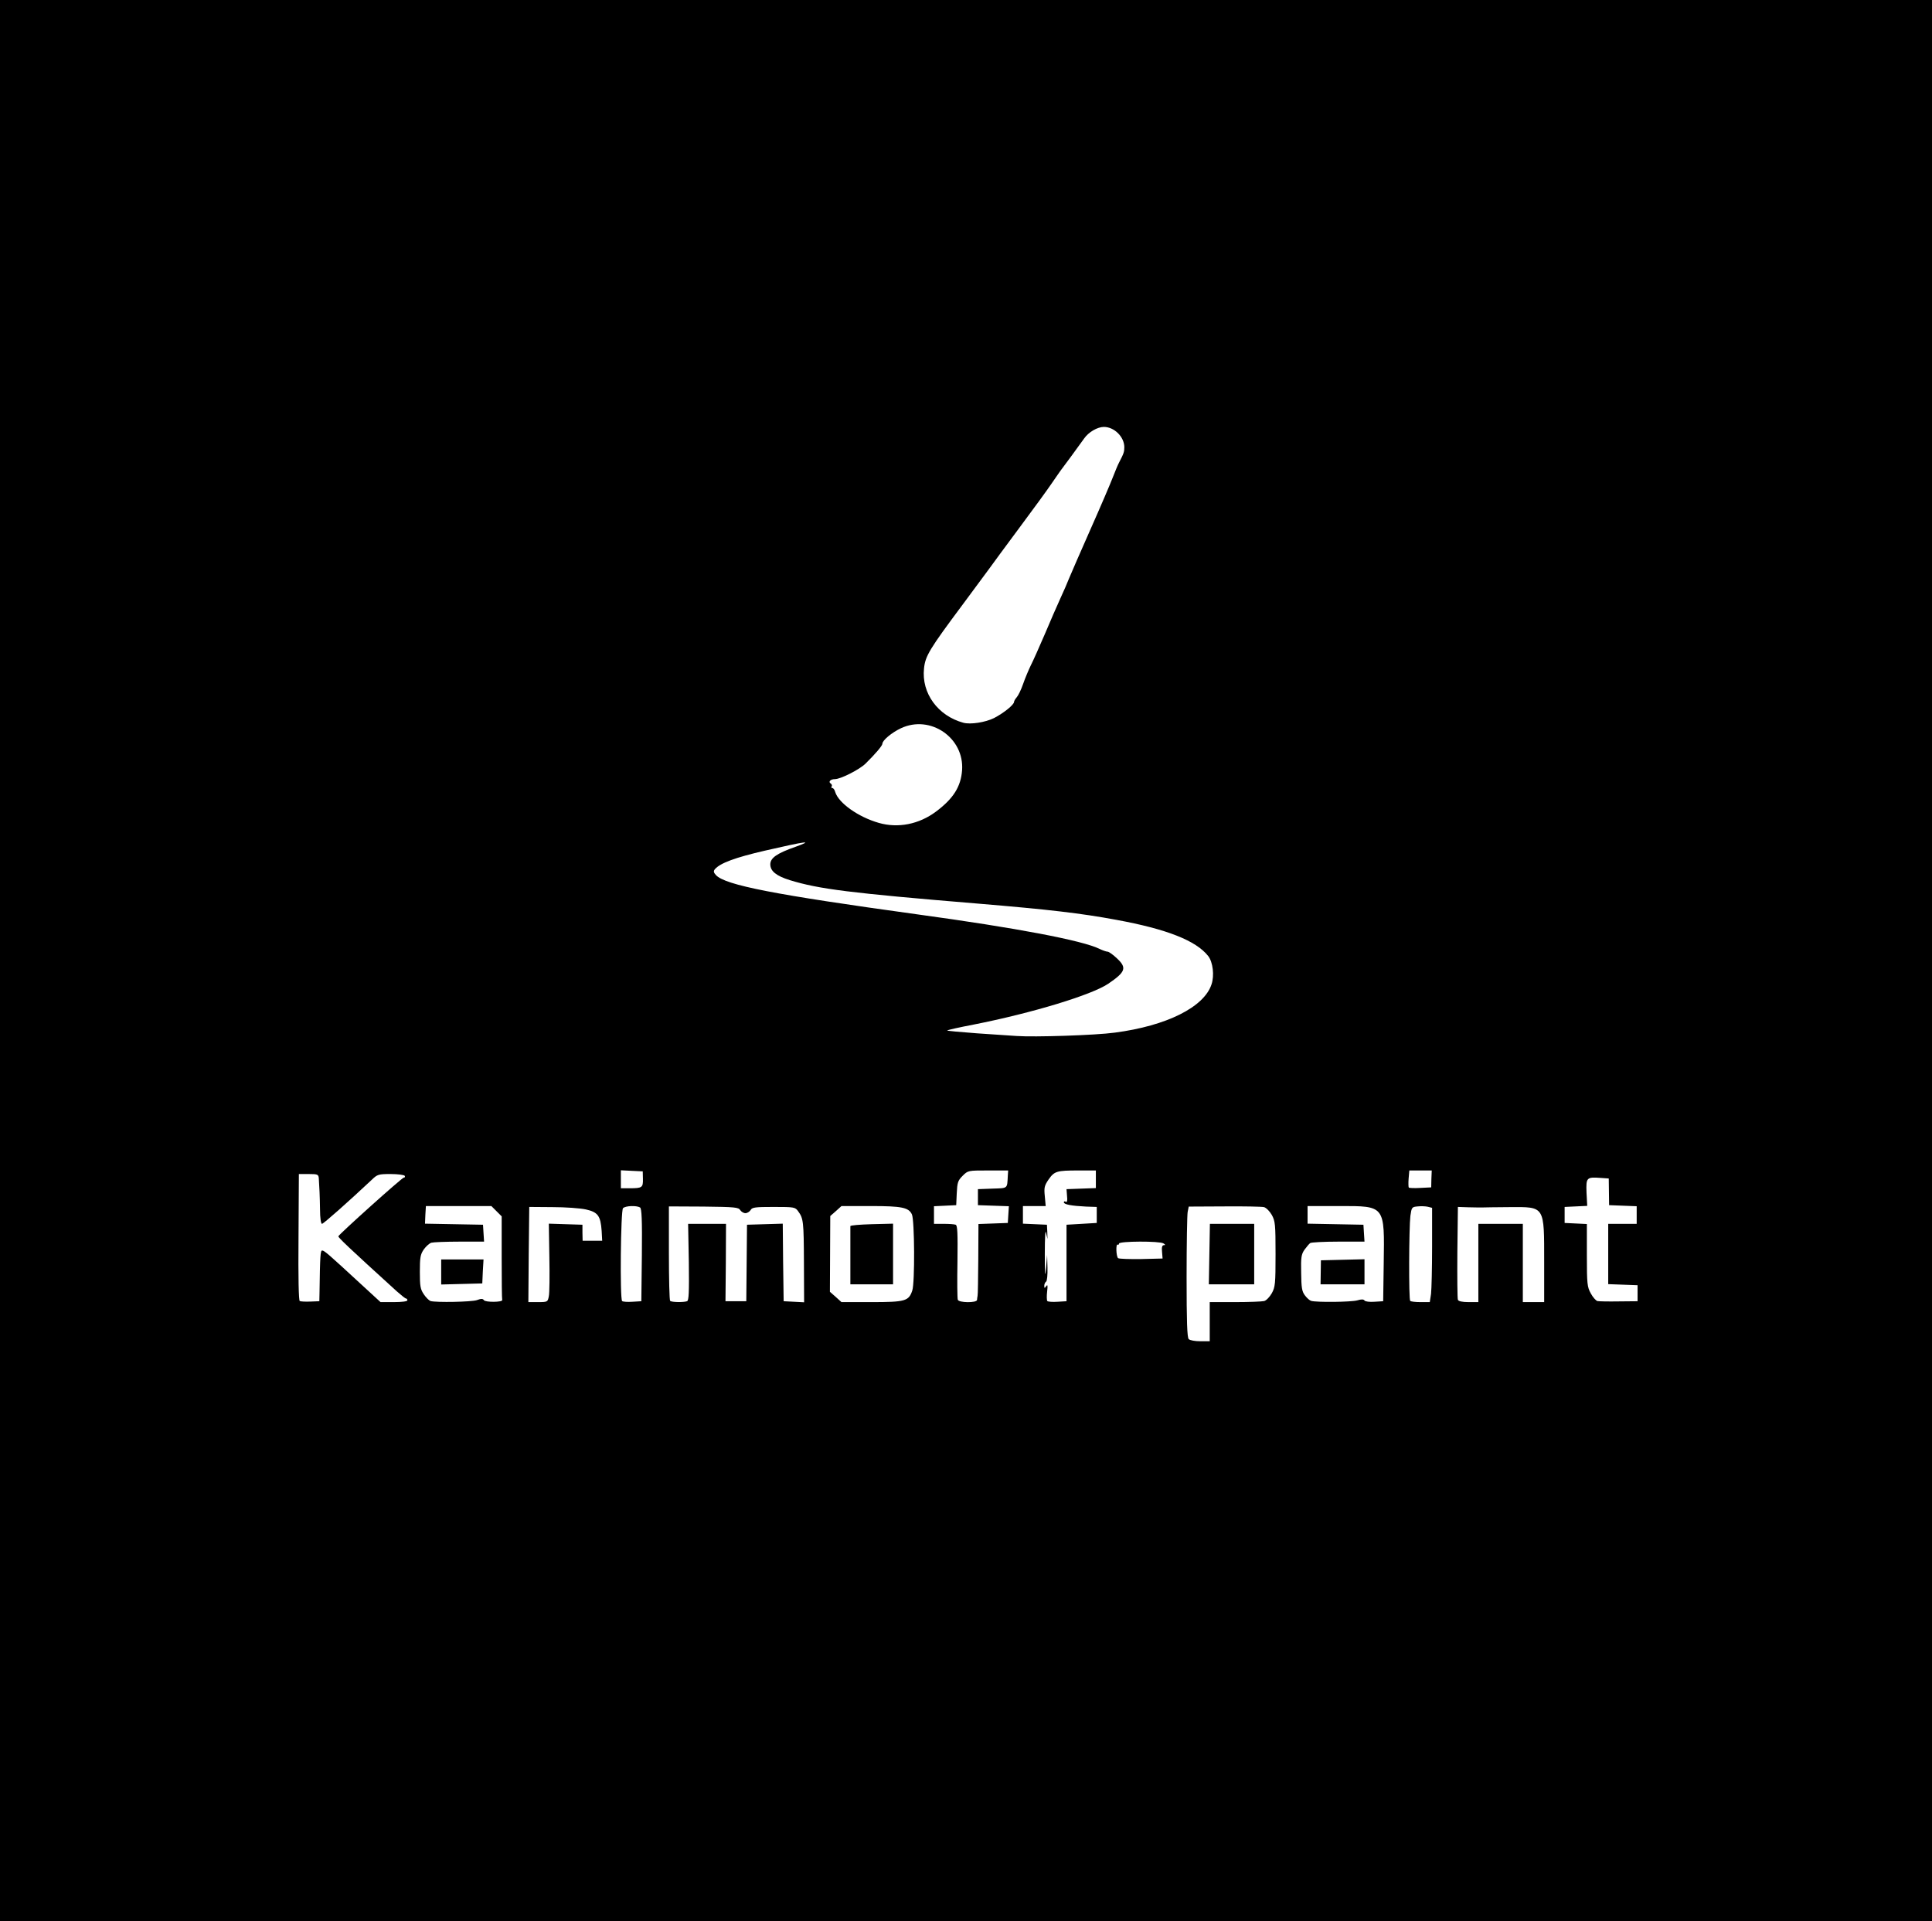 <?xml version="1.0" encoding="utf-8"?>
<!DOCTYPE svg PUBLIC "-//W3C//DTD SVG 1.0//EN" "http://www.w3.org/TR/2001/REC-SVG-20010904/DTD/svg10.dtd">
<svg version="1.0" xmlns="http://www.w3.org/2000/svg" width="543px" height="540px" viewBox="0 0 543 540" preserveAspectRatio="xMidYMid meet">
 <rect x="0" y="0" width="543" height="540" fill="#808080" stroke="none"/>
 <g fill="#000000">
  <path d="M0 270 l0 -270 271.50 0 271.50 0 0 270 0 270 -271.50 0 -271.50 0 0 -270z m338.50 100 l0 -5.50 7.15 0 c3.90 0 7.55 -0.15 8.15 -0.30 0.60 -0.15 1.55 -1.15 2.15 -2.20 0.95 -1.70 1.05 -2.65 1.05 -9.50 0 -6.85 -0.10 -7.80 -1.10 -9.55 -0.65 -1.20 -1.55 -2 -2.35 -2.20 -0.70 -0.15 -5.05 -0.20 -9.65 -0.15 l-8.30 0.15 -0.30 1.45 c-0.55 2.60 -0.35 29.30 0.20 29.30 0.30 0 0.50 0.90 0.50 2 0 1.80 0.15 2 1.25 2 l1.25 0 0 -5.50z m-250.30 -9.35 c0.15 -2.10 0.30 -5.35 0.30 -7.25 l0 -3.40 2.05 0 c2.25 0 1.60 -0.50 12.35 9.40 3.05 2.80 5.95 5.10 6.40 5.10 0.70 0 0.65 -0.15 -0.25 -0.95 -0.60 -0.55 -4.35 -3.95 -8.35 -7.55 -6.80 -6.20 -7.20 -6.70 -7.20 -8.45 0.05 -1.65 0.45 -2.20 4.80 -6.05 9.55 -8.60 10.95 -9.95 10.15 -10 -0.45 0 -1.55 0.75 -2.50 1.65 -0.95 0.85 -4.35 4 -7.60 7 -5.35 4.85 -6.05 5.35 -7.80 5.35 l-1.90 0 -0.40 -7 c-0.35 -6.95 -0.35 -7 -1.55 -7 l-1.20 0 0 16.15 c0 8.90 0.15 16.35 0.35 16.50 0.15 0.20 0.70 0.35 1.15 0.35 0.70 0 0.90 -0.70 1.20 -3.85z m46.70 3.05 c1.75 -0.20 2.60 -0.10 2.60 0.25 0 0.30 0.45 0.55 1 0.55 0.95 0 1 -0.35 1 -10.55 l0 -10.55 -1.45 -1.45 -1.45 -1.45 -7.55 0 c-4.15 0 -7.55 0.10 -7.55 0.20 0 0.10 -0.15 0.55 -0.30 1 -0.25 0.70 0.70 0.80 7.90 0.90 l8.15 0.15 0.15 3.90 0.15 3.85 -6.90 0 c-3.80 0 -7.35 0.15 -7.90 0.30 -3.15 0.85 -4.50 8.10 -2.10 11.55 0.60 0.90 1.45 1.75 1.85 1.85 0.85 0.25 8.55 -0.05 12.40 -0.50z m17.90 -1 c0.20 -1 0.20 -6 0.10 -11.05 l-0.25 -9.20 6.30 0.15 6.30 0.15 0.05 2.25 c0 1.90 0.20 2.25 1.10 2.40 0.90 0.15 1.10 -0.10 1.10 -1.15 0 -0.70 -0.35 -1.95 -0.75 -2.75 -0.60 -1.15 -1.25 -1.55 -3.60 -2.05 -1.60 -0.30 -5.15 -0.60 -7.90 -0.60 l-5 -0.05 -0.15 11.85 -0.10 11.85 1.20 0 c1.05 0 1.30 -0.30 1.60 -1.80z m26.10 -10 c0.10 -10.35 0.05 -11.60 -0.70 -11.90 -2 -0.75 -2.20 0.30 -2.20 11.95 0 6.10 0.15 11.25 0.35 11.45 0.20 0.20 0.80 0.30 1.40 0.20 0.95 -0.15 1 -0.50 1.15 -11.70z m13 0.65 l0.10 -10.85 6.75 0 6.75 0 0 11.05 0 11 1.40 -0.15 1.35 -0.15 0 -10.85 c0 -8.20 -0.15 -10.90 -0.60 -10.90 -0.35 0 -0.80 -0.40 -1.10 -0.85 -0.45 -0.80 -1.40 -0.90 -8.75 -0.90 l-8.30 0 0 11.55 c0 6.35 0.15 11.70 0.35 11.90 0.20 0.20 0.70 0.25 1.15 0.20 0.65 -0.15 0.75 -1.70 0.90 -11.05z m32.55 1.55 c-0.05 -10.10 -0.15 -10.90 -1.60 -12.90 -0.80 -1.15 -1.15 -1.25 -5.40 -1.25 -3.45 0 -4.60 0.15 -4.95 0.75 -0.40 0.65 0.20 0.75 4.25 0.90 l4.75 0.15 0 10.65 c0 5.85 0.15 10.80 0.35 10.95 0.15 0.20 0.85 0.35 1.50 0.35 l1.15 0 -0.05 -9.60z m28.55 8.95 c2.10 -1.05 2.60 -3.65 2.35 -12.35 -0.10 -4.25 -0.35 -8.15 -0.60 -8.65 -0.80 -1.85 -2.85 -2.35 -9.95 -2.35 -6.70 0 -6.80 0 -8.30 1.40 l-1.50 1.35 -0.10 9.20 -0.05 9.20 1.55 1.45 c1.60 1.40 1.65 1.40 8.50 1.40 4.50 0 7.30 -0.25 8.10 -0.65z m20.20 -1.20 c0.50 -3.15 0.35 -16.15 -0.20 -16.15 -0.25 0 -0.50 -0.80 -0.50 -1.75 0 -2 0.35 -2.20 5.75 -2.35 2.85 -0.15 3.50 -0.30 3.65 -1 0.15 -0.75 -0.40 -0.90 -4.25 -1 l-4.40 -0.15 0 -3.75 0 -3.75 4.15 -0.15 c3.70 -0.15 4.10 -0.25 4.10 -1.10 0 -0.90 -0.35 -1 -3.95 -1 -3.75 0 -4.05 0.10 -5.50 1.50 -1.35 1.35 -1.50 1.90 -1.65 4.90 l-0.15 3.35 -3.10 0.15 c-2.75 0.15 -3.15 0.30 -3.15 1.10 0 0.85 0.35 1 2.70 1 4.40 0 4.15 -0.75 3.90 10.50 -0.15 5.45 -0.10 10.30 0.05 10.70 0.20 0.45 0.75 0.80 1.25 0.80 0.75 0 1.05 -0.45 1.30 -1.85z m25.20 -2.75 c0.10 -2.80 -0.05 -4.40 -0.40 -4.40 -0.55 0 -0.70 -9.90 -0.20 -11.85 0.30 -1.10 0.60 -1.15 4.50 -1.15 3.80 0 4.20 -0.10 4.20 -0.95 0 -0.85 -0.45 -0.95 -4.20 -1.10 -2.30 -0.10 -4.40 -0.35 -4.60 -0.55 -0.20 -0.25 -0.15 -1.90 0.10 -3.75 l0.45 -3.40 4.15 -0.15 c3.70 -0.15 4.10 -0.25 4.10 -1.10 0 -0.90 -0.35 -1 -3.60 -0.95 -4.35 0.05 -4.95 0.25 -6.45 2.15 -1 1.25 -1.15 2 -1.05 4.65 l0.15 3.15 -3.25 0 c-2.95 0 -3.30 0.10 -3.30 1 0 0.85 0.40 0.95 3.40 1.10 l3.35 0.15 0.15 3.40 c0.10 2.10 -0.05 3.35 -0.40 3.35 -0.25 0 -0.50 0.45 -0.50 1 0 0.55 0.25 1 0.50 1 0.30 0 0.50 2.50 0.50 6.55 0 6.50 0 6.50 1.15 6.35 1.05 -0.15 1.10 -0.40 1.25 -4.50z m84.25 3.80 c1.65 -0.20 2.35 -0.10 2.35 0.30 0 0.30 0.50 0.50 1.15 0.40 1.10 -0.15 1.10 -0.25 1.25 -9.15 0.25 -14.50 0.05 -14.75 -10.95 -14.75 -7.10 0 -7.45 0.05 -7.45 1 0 0.90 0.40 1 7.90 1.10 l7.85 0.15 0.15 3.90 0.15 3.85 -7.50 0 c-7.95 0 -8.25 0.10 -9.65 2.65 -0.30 0.60 -0.55 2.65 -0.60 4.60 -0.05 3.60 0.90 5.85 2.70 6.45 0.85 0.25 9.05 -0.05 12.65 -0.50z m18.05 -1.50 c0.15 -1.30 0.30 -6.55 0.30 -11.75 0 -9.10 -0.05 -9.40 -1.05 -9.70 -0.60 -0.20 -1.30 -0.10 -1.60 0.20 -0.60 0.60 -1.20 21.40 -0.70 22.80 0.20 0.40 0.85 0.75 1.50 0.75 1.05 0 1.25 -0.30 1.55 -2.30z m13.30 -8.70 l0 -11 7.75 0 7.75 0 0 11 0 11 1.50 0 1.50 0 0 -9.70 c0 -9.60 -0.20 -11.10 -1.75 -13.05 -0.80 -1.05 -2 -1.10 -14.25 -0.75 -1.25 0.05 -2.90 0 -3.75 -0.10 l-1.50 -0.15 -0.15 11.25 c-0.05 6.15 0 11.50 0.10 11.85 0.15 0.35 0.85 0.65 1.55 0.65 l1.25 0 0 -11z m44.50 10 c0 -0.90 -0.35 -1 -4 -1 l-4 0 0 -10 0 -10 4 0 c3.65 0 4 -0.10 4 -1 0 -0.85 -0.40 -0.95 -3.85 -1.10 l-3.90 -0.15 -0.15 -3.90 -0.15 -3.90 -1.35 0.15 c-1.30 0.15 -1.35 0.25 -1.50 4 l-0.15 3.85 -3.10 0.15 c-2.35 0.10 -3.10 0.35 -3.10 0.90 0 0.55 0.75 0.80 3.15 0.90 l3.10 0.15 0 8.80 c0 8.05 0.10 8.90 1.10 10.70 1.25 2.20 1.50 2.30 6.30 2.40 3.30 0.05 3.60 -0.05 3.60 -0.95z m-133.50 -12 c0 -0.95 -0.35 -1 -4.45 -1 -3.35 0 -4.50 0.15 -4.70 0.70 -0.45 1.15 0.10 1.30 4.75 1.30 4.05 0 4.40 -0.10 4.40 -1z m-146.10 -20.10 c0.15 -0.70 -0.15 -0.90 -1.35 -0.90 -1.25 0 -1.55 0.20 -1.55 1.05 0 0.80 0.25 1 1.35 0.85 0.85 -0.10 1.45 -0.50 1.55 -1z m221.60 0.10 c0 -0.80 -0.35 -1 -1.50 -1 -1.15 0 -1.50 0.20 -1.50 1 0 0.80 0.35 1 1.50 1 1.15 0 1.50 -0.20 1.50 -1z m-88.45 -42.75 c9 -1.20 15.90 -3.45 21.15 -6.95 3.25 -2.15 4.55 -3.60 5.55 -6 1.80 -4.25 -1.20 -7.85 -9.25 -11.15 -9.90 -4.10 -25.10 -6.60 -56 -9.15 -6.75 -0.55 -16.05 -1.35 -20.65 -1.80 -4.60 -0.40 -8.65 -0.70 -8.95 -0.60 -0.30 0.10 4.05 0.80 9.65 1.60 33.15 4.50 52 8 57.05 10.55 0.85 0.40 1.85 0.75 2.20 0.75 0.35 0 1.60 0.90 2.75 2 1.95 1.85 2.05 2.10 1.85 4.25 -0.35 2.70 -0.80 3.30 -4.40 5.75 -3.40 2.30 -12 5.25 -24.75 8.50 -5.20 1.35 -9.15 2.55 -8.75 2.70 2.45 0.95 24.35 0.60 32.55 -0.45z m-86.80 -38.50 c-0.25 -0.05 -2.20 -0.65 -4.25 -1.25 -4.95 -1.45 -6 -2.45 -6 -5.60 0 -1.30 -0.15 -2.40 -0.35 -2.40 -1.15 0.05 -7.65 1.95 -9 2.65 -2.35 1.25 -2.35 1.65 0 2.50 1.80 0.70 12.75 3.35 16.35 4 1.45 0.25 4 0.35 3.25 0.10z m30.90 -20.70 c2.80 -1 7.15 -3.85 9.15 -6.10 1.50 -1.60 3.15 -4.85 3.50 -6.75 0.85 -4.65 -5.75 -11.75 -10.85 -11.70 -2.20 0 -8.45 4.10 -8.45 5.55 0 0.55 -2 2.90 -4.75 5.60 -1.45 1.45 -6.90 4.35 -8.10 4.35 -1 0 -0.15 1.55 2.05 3.90 2.10 2.25 5.70 4.20 9.80 5.40 3.15 0.90 4.45 0.85 7.65 -0.25z m21.90 -29.35 c2.45 -1.20 5.45 -3.65 5.45 -4.40 0 -0.25 0.35 -0.85 0.75 -1.30 0.45 -0.50 1.25 -2.15 1.80 -3.75 0.55 -1.60 1.55 -3.95 2.15 -5.20 0.65 -1.25 2.40 -5.20 3.95 -8.80 1.50 -3.55 3.45 -8.05 4.35 -10 0.90 -1.90 2 -4.50 2.50 -5.75 0.50 -1.25 3.20 -7.40 6 -13.75 2.80 -6.30 5.60 -12.85 6.25 -14.55 0.65 -1.70 1.45 -3.60 1.80 -4.25 1.25 -2.45 1.35 -2.80 0.75 -3.90 -0.35 -0.60 -1.25 -1.55 -2.05 -2.05 -1.25 -0.85 -1.55 -0.85 -2.80 -0.25 -1.45 0.75 -1.85 1.30 -6.20 7.25 -1.50 2.05 -2.90 4 -3.15 4.25 -0.20 0.30 -1.35 1.90 -2.50 3.60 -1.15 1.70 -5.25 7.35 -9.10 12.50 -3.85 5.15 -7.60 10.30 -8.40 11.40 -0.80 1.10 -4.15 5.60 -7.40 10 -11.45 15.40 -12 16.55 -10.10 21.55 1.30 3.40 3.90 6.25 7 7.60 3.90 1.80 5.05 1.75 8.95 -0.20z"/>
  <path d="M338.20 359.90 c0.15 -1.45 0.30 -5.95 0.30 -10 l0 -7.40 7.75 0 7.75 0 0 10 0 10 -8.05 0 -8.10 0 0.35 -2.60z"/>
  <path d="M122.50 357.50 l0 -5 7.50 0 7.50 0 -0.15 4.90 -0.10 4.85 -7.35 0.15 -7.40 0.15 0 -5.05z"/>
  <path d="M237.40 352.90 c-0.15 -5.30 -0.15 -9.80 -0.05 -10 0.10 -0.25 3.55 -0.40 7.70 -0.40 l7.45 0 0 10 0 10 -7.45 0 -7.45 0 -0.20 -9.60z"/>
  <path d="M369.60 357.65 l0.15 -4.90 7.65 -0.15 7.60 -0.15 0 5.05 0 5 -7.75 0 -7.80 0 0.15 -4.85z"/>
 </g>
 <g fill="#ffffff">
  <path d="M334.10 376.40 c-0.45 -0.45 -0.60 -5 -0.60 -17.45 0 -9.25 0.15 -17.50 0.30 -18.30 l0.30 -1.50 10 -0.05 c5.50 -0.05 10.50 0.05 11.15 0.20 0.60 0.15 1.60 1.15 2.20 2.20 0.95 1.75 1.05 2.60 1.05 11 0 8.40 -0.10 9.25 -1.05 11 -0.60 1.05 -1.55 2.05 -2.15 2.20 -0.60 0.15 -4.25 0.30 -8.15 0.30 l-7.15 0 0 5.50 0 5.50 -2.65 0 c-1.45 0 -2.90 -0.25 -3.25 -0.60z m18.40 -23.90 l0 -8.50 -6.25 0 -6.20 0 -0.15 8.50 -0.15 8.50 6.40 0 6.35 0 0 -8.50z"/>
  <path d="M84.25 365.70 c-0.30 -0.10 -0.45 -6.45 -0.35 -17.95 l0.10 -17.75 2.75 0 c2.50 0 2.75 0.10 2.85 1.15 0.15 2.20 0.30 5.20 0.35 9 0 2.15 0.25 3.85 0.55 3.85 0.40 0 7.35 -6.15 13.95 -12.35 1.60 -1.55 1.90 -1.65 5.35 -1.65 2 0 3.80 0.25 3.95 0.50 0.15 0.30 0.05 0.50 -0.25 0.50 -0.50 0 -18.10 15.80 -18.40 16.50 -0.10 0.30 2.65 2.95 16.40 15.45 1.25 1.10 2.40 2.05 2.65 2.05 0.20 0 0.35 0.25 0.35 0.50 0 0.30 -1.60 0.50 -3.75 0.50 l-3.80 0 -5.55 -5.10 c-9.15 -8.45 -10.25 -9.40 -10.85 -9.40 -0.50 0 -0.60 1.35 -0.75 12 l-0.05 2.25 -2.50 0.10 c-1.35 0.05 -2.70 0 -3 -0.15z"/>
  <path d="M121 365.70 c-0.40 -0.15 -1.25 -0.95 -1.85 -1.85 -1 -1.45 -1.15 -2.30 -1.15 -6.35 0 -4.05 0.15 -4.90 1.10 -6.30 0.65 -0.90 1.60 -1.75 2.15 -1.90 0.55 -0.15 4.10 -0.30 7.90 -0.30 l6.90 0 -0.15 -2.35 -0.15 -2.40 -8.15 -0.15 -8.15 -0.15 0.10 -2.45 0.15 -2.50 9.20 0 9.20 0 1.45 1.45 1.45 1.45 0 11.55 c0 6.35 0.05 11.70 0.15 11.95 0.20 0.65 -4.75 0.70 -5.15 0.05 -0.30 -0.45 -0.80 -0.45 -2 0 -1.55 0.50 -11.30 0.70 -13 0.25z m14.70 -8.30 l0.20 -3.40 -5.95 0 -5.95 0 0 3.50 0 3.55 5.80 -0.15 5.75 -0.15 0.15 -3.35z"/>
  <path d="M148.60 352.65 l0.15 -13.40 6.50 0.05 c3.60 0 7.80 0.30 9.40 0.65 3.40 0.75 4.15 1.80 4.45 6.05 l0.15 2.75 -2.75 0 -2.75 0 -0.05 -2.25 0 -2.25 -4.75 -0.15 -4.70 -0.15 0.15 9.40 c0.10 5.15 0.05 10.15 -0.15 11 -0.30 1.60 -0.35 1.65 -3.05 1.65 l-2.70 0 0.10 -13.35z"/>
  <path d="M174.85 365.70 c-0.65 -0.65 -0.40 -25.45 0.25 -26.10 0.70 -0.70 3.80 -0.80 4.80 -0.20 0.45 0.35 0.60 3.35 0.50 13.40 l-0.15 12.95 -2.50 0.15 c-1.40 0.10 -2.70 0 -2.90 -0.20z"/>
  <path d="M188.35 365.65 c-0.20 -0.15 -0.35 -6.20 -0.35 -13.45 l0 -13.10 9.80 0.05 c8.75 0.10 9.80 0.20 10.25 1 0.30 0.45 0.95 0.85 1.45 0.85 0.50 0 1.15 -0.40 1.45 -0.85 0.40 -0.80 1.30 -0.90 6.50 -0.90 5.85 0 6.05 0.05 6.90 1.25 1.45 2 1.55 2.80 1.60 14.40 l0.05 11.15 -2.85 -0.15 -2.90 -0.15 -0.15 -10.90 -0.10 -10.90 -5.05 0.15 -5 0.15 -0.10 10.75 -0.10 10.75 -2.90 0 -2.95 0 0.10 -10.85 0.05 -10.90 -5.35 0 -5.30 0 0.20 10.75 c0.10 8.60 0 10.80 -0.50 11 -1 0.35 -4.35 0.30 -4.75 -0.10z"/>
  <path d="M234.90 364.55 l-1.65 -1.45 0.05 -10.65 0.05 -10.65 1.60 -1.40 1.55 -1.40 8.30 0 c8.65 0 10.60 0.40 11.50 2.35 0.75 1.65 0.85 19.20 0.10 21.40 -1 2.95 -1.90 3.25 -11.50 3.25 l-8.40 0 -1.60 -1.45z m16.10 -12.05 l0 -8.55 -6 0.15 c-3.30 0.10 -6 0.30 -6 0.55 0 0.20 0 3.95 0 8.35 l0 8 6 0 6 0 0 -8.50z"/>
  <path d="M269.20 365.35 c-0.15 -0.40 -0.20 -5.20 -0.10 -10.75 0.10 -8.05 0 -10.15 -0.50 -10.35 -0.40 -0.15 -1.90 -0.25 -3.40 -0.25 l-2.70 0 0 -2.50 0 -2.45 3.15 -0.15 3.10 -0.15 0.15 -3.35 c0.15 -3 0.30 -3.55 1.65 -4.90 1.50 -1.50 1.55 -1.50 7.15 -1.50 l5.65 0 -0.10 1.50 c-0.20 3.70 0.10 3.45 -4.35 3.60 l-4.05 0.15 0 2.25 0 2.25 4.35 0.15 4.35 0.15 -0.15 2.35 -0.15 2.35 -4.10 0.15 -4.15 0.15 -0.05 9.85 c-0.05 5.40 -0.10 10.10 -0.20 10.35 -0.05 0.30 -0.15 0.80 -0.15 1.15 -0.15 0.85 -5.05 0.80 -5.40 -0.05z"/>
  <path d="M294.35 365.70 c-0.15 -0.20 -0.20 -1.35 -0.05 -2.65 0.20 -1.70 0.15 -2.10 -0.25 -1.55 -0.45 0.65 -0.55 0.65 -0.55 -0.10 0 -0.45 0.25 -1 0.50 -1.15 0.30 -0.15 0.45 -1.95 0.40 -3.90 l-0.10 -3.60 -0.30 3.75 c-0.25 2.90 -0.35 1.95 -0.35 -4 0 -4.80 0.15 -7.10 0.35 -6 l0.40 1.75 -0.05 -2 -0.10 -2 -3.35 -0.15 -3.40 -0.15 0 -2.45 0 -2.50 3.20 0 3.20 0 -0.25 -2.75 c-0.25 -2.45 -0.10 -3 1.05 -4.70 1.65 -2.35 2.25 -2.55 8.45 -2.55 l4.85 0 0 2.50 0 2.45 -4.10 0.15 -4.15 0.15 0.15 1.95 c0.15 1.30 0 1.80 -0.35 1.60 -0.30 -0.20 -0.55 -0.15 -0.55 0.15 0 0.60 2.15 1 6.25 1.20 l3 0.10 0 2.25 0 2.25 -4.25 0.25 -4.25 0.25 0 10.75 0 10.75 -2.50 0.15 c-1.40 0.10 -2.70 0 -2.90 -0.20z"/>
  <path d="M368.50 365.65 c-0.40 -0.10 -1.20 -0.80 -1.75 -1.55 -0.85 -1.10 -1 -2.20 -1.05 -6.35 -0.10 -4.35 0.05 -5.20 0.95 -6.50 0.60 -0.80 1.30 -1.65 1.60 -1.85 0.25 -0.20 3.80 -0.40 7.90 -0.40 l7.35 0 -0.15 -2.35 -0.15 -2.40 -7.85 -0.15 -7.85 -0.15 0 -2.45 0 -2.50 8.95 0 c12.90 0 12.70 -0.25 12.45 16.25 l-0.15 10.50 -2.45 0.15 c-1.35 0.10 -2.60 -0.05 -2.80 -0.35 -0.20 -0.35 -0.85 -0.40 -2 -0.05 -1.70 0.50 -11.50 0.60 -13 0.15z m15 -8.15 l0 -3.55 -6.10 0.15 -6.15 0.15 -0.05 3.40 -0.05 3.35 6.20 0 6.15 0 0 -3.50z"/>
  <path d="M396.35 365.65 c-0.45 -0.40 -0.35 -20.60 0.05 -23.90 0.35 -2.40 0.40 -2.50 2.05 -2.65 0.95 -0.10 2.20 -0.05 2.85 0.10 l1.20 0.30 0 10.95 c0 6 -0.15 11.95 -0.30 13.25 l-0.35 2.30 -2.60 0 c-1.40 0 -2.75 -0.15 -2.90 -0.35z"/>
  <path d="M409.75 365.35 c-0.15 -0.35 -0.20 -6.35 -0.15 -13.35 l0.15 -12.75 3 0.10 c1.65 0.05 3.35 0.05 3.75 0.05 0.40 -0.05 3.95 -0.05 7.85 -0.10 9.90 -0.05 9.65 -0.45 9.65 15.50 l0 11.20 -3 0 -3 0 0 -11 0 -11 -6.25 0 -6.25 0 0 11 0 11 -2.75 0 c-1.80 0 -2.85 -0.25 -3 -0.65z"/>
  <path d="M448.95 365.70 c-0.45 -0.15 -1.30 -1.10 -1.85 -2.15 -1 -1.80 -1.10 -2.65 -1.10 -10.70 l0 -8.80 -3.10 -0.15 -3.15 -0.15 0 -2.25 0 -2.25 3.15 -0.15 3.20 -0.15 -0.20 -3.75 c-0.15 -4.25 0 -4.40 4.10 -4.10 l2.15 0.15 0.05 3.75 0.05 3.75 3.90 0.15 3.85 0.15 0 2.45 0 2.50 -4 0 -4 0 0 8.50 0 8.45 4.15 0.15 4.10 0.15 0 2.25 0 2.25 -5.25 0.05 c-2.90 0.05 -5.60 0 -6.05 -0.10z"/>
  <path d="M314.25 353.65 c-0.55 -0.45 -0.70 -4.20 -0.10 -3.80 0.20 0.10 0.35 -0.05 0.35 -0.30 0 -0.70 11.45 -0.75 12.50 -0.05 0.55 0.35 0.60 0.50 0.10 0.50 -0.45 0 -0.65 0.55 -0.50 1.90 l0.15 1.85 -6 0.15 c-3.30 0.05 -6.20 -0.05 -6.50 -0.25z"/>
  <path d="M174.50 331.50 l0 -2.55 3.05 0.15 3.10 0.15 0.05 2.10 c0.05 2.45 -0.20 2.65 -3.75 2.65 l-2.45 0 0 -2.50z"/>
  <path d="M395.95 333.80 c-0.10 -0.10 -0.15 -1.25 -0.05 -2.50 l0.20 -2.30 3.15 0 3.15 0 -0.10 2.40 -0.05 2.35 -3 0.15 c-1.70 0.10 -3.15 0.05 -3.30 -0.10z"/>
  <path d="M285.75 291.20 c-1.35 -0.10 -6.40 -0.45 -11.15 -0.75 -4.75 -0.35 -8.50 -0.70 -8.40 -0.80 0.15 -0.15 3.45 -0.90 7.40 -1.65 16.50 -3.25 33.25 -8.35 37.90 -11.50 4.85 -3.30 5.25 -4.45 2.50 -7.05 -1.15 -1.10 -2.35 -1.95 -2.70 -1.95 -0.35 0 -1.35 -0.35 -2.20 -0.75 -4.75 -2.40 -23.55 -5.95 -51.35 -9.75 -39.90 -5.50 -54 -8.20 -56.55 -11.05 -0.65 -0.70 -0.70 -1.10 -0.30 -1.60 1.45 -1.75 5.85 -3.35 14.10 -5.25 11.75 -2.70 13.80 -2.95 8.65 -1.10 -5.30 1.85 -7.15 3.15 -7.15 4.95 0 1.90 1.65 3.25 5.50 4.45 8.15 2.50 16.70 3.60 53 6.60 19.75 1.65 28.80 2.70 38.75 4.55 14.20 2.60 22.40 5.85 25.80 10.15 1.35 1.70 1.80 5.50 0.95 8 -2.10 6.40 -12.65 11.65 -27.15 13.55 -5.40 0.75 -22.70 1.30 -27.60 0.95z"/>
  <path d="M247 231.30 c-5.80 -1.65 -11.30 -5.60 -12.25 -8.65 -0.15 -0.65 -0.55 -1.15 -0.80 -1.15 -0.30 0 -0.40 -0.20 -0.20 -0.45 0.15 -0.25 0.05 -0.60 -0.25 -0.80 -0.80 -0.50 -0.10 -1.25 1.15 -1.25 1.60 0 6.85 -2.65 8.60 -4.35 2.75 -2.70 4.75 -5.05 4.75 -5.60 0 -0.95 2.65 -3.15 5.20 -4.35 8.30 -3.90 17.85 2.70 17.20 11.80 -0.35 4.65 -2.45 7.95 -7.30 11.60 -4.80 3.60 -10.70 4.75 -16.10 3.20z"/>
  <path d="M270.75 203.15 c-7.15 -1.95 -11.80 -8.30 -11.05 -15.25 0.35 -3.50 1.45 -5.35 11 -18.15 3.25 -4.40 6.60 -8.90 7.40 -10 0.80 -1.10 4.55 -6.25 8.40 -11.40 3.85 -5.15 7.95 -10.80 9.10 -12.50 1.15 -1.70 2.30 -3.30 2.50 -3.60 0.45 -0.55 5.15 -6.95 6.60 -9 1.25 -1.80 3.75 -3.25 5.55 -3.25 2.90 0 5.70 2.75 5.75 5.65 0 1.35 -0.15 1.80 -1.45 4.30 -0.35 0.65 -1.15 2.55 -1.80 4.25 -0.65 1.70 -3.45 8.25 -6.25 14.55 -2.80 6.35 -5.50 12.50 -6 13.75 -0.50 1.25 -1.60 3.85 -2.50 5.75 -0.90 1.95 -2.85 6.45 -4.35 10 -1.55 3.60 -3.30 7.55 -3.95 8.80 -0.60 1.25 -1.60 3.60 -2.15 5.20 -0.55 1.60 -1.35 3.25 -1.80 3.75 -0.40 0.45 -0.75 1.05 -0.75 1.30 0 0.80 -3 3.20 -5.65 4.55 -2.45 1.20 -6.60 1.85 -8.60 1.30z"/>
 </g>
</svg>